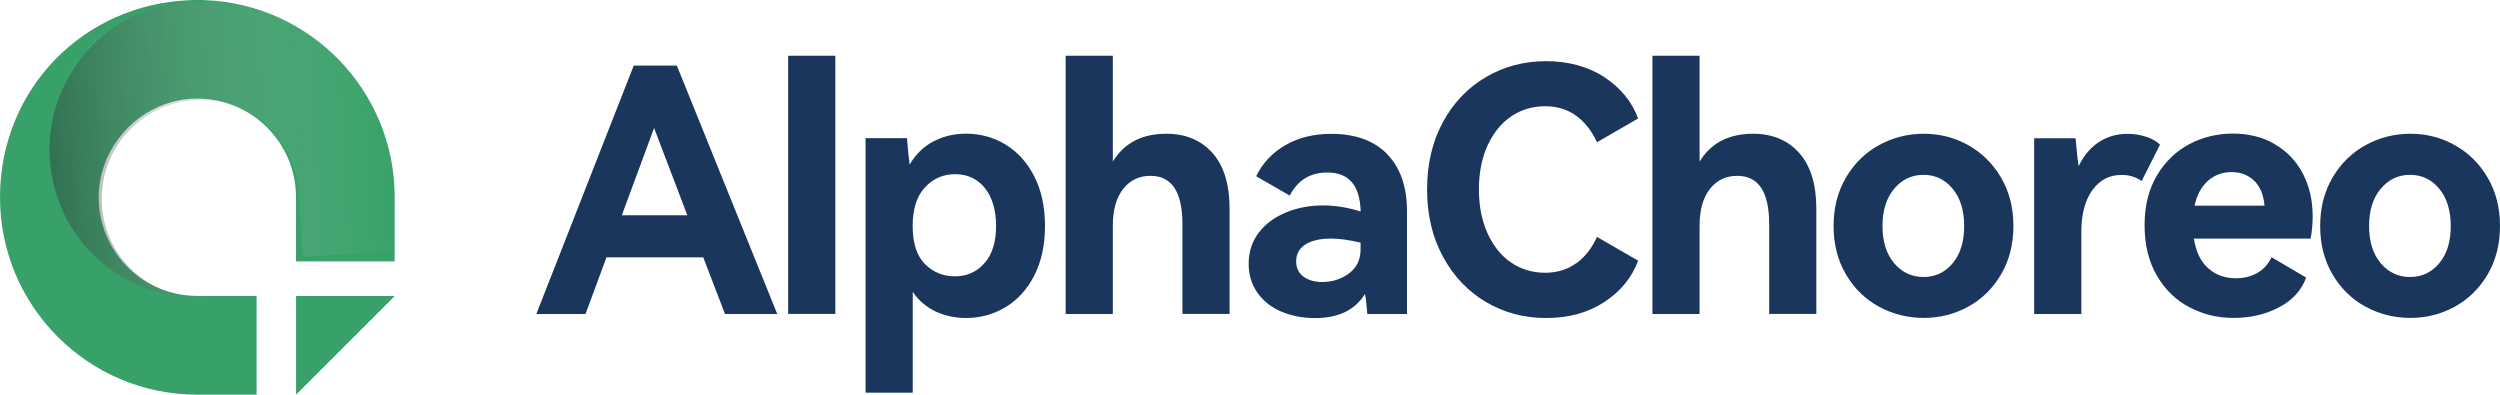 <?xml version="1.0" encoding="UTF-8"?>
<svg id="_图层_2" data-name="图层 2" xmlns="http://www.w3.org/2000/svg" xmlns:xlink="http://www.w3.org/1999/xlink" viewBox="0 0 300 47.37">
  <defs>
    <style>
      .cls-1 {
        fill: #1a365d;
      }

      .cls-2 {
        fill: url(#_未命名的渐变_2);
      }

      .cls-3 {
        fill: #38a169;
      }
    </style>
    <linearGradient id="_未命名的渐变_2" data-name="未命名的渐变 2" x1="-.02" y1="68.55" x2="41.42" y2="68.55" gradientTransform="translate(1.84 -49.42) rotate(-3.46)" gradientUnits="userSpaceOnUse">
      <stop offset="0" stop-color="#292b2f" stop-opacity=".4"/>
      <stop offset="1" stop-color="#fff" stop-opacity="0"/>
    </linearGradient>
  </defs>
  <g id="_图层_1-2" data-name="图层 1">
    <g>
      <g>
        <path class="cls-1" d="M81.22,7.87l12.05,29.81h-6.27l-2.61-6.8h-11.61l-2.52,6.8h-5.9l11.69-29.81h5.17ZM82.48,25.83l-3.99-10.47-3.87,10.47h7.86Z"/>
        <path class="cls-1" d="M100.24,37.67h-5.66V6.69h5.66v30.99Z"/>
        <path class="cls-1" d="M120.66,17.35c1.45.87,2.61,2.15,3.46,3.83.86,1.68,1.28,3.67,1.28,5.94s-.43,4.26-1.28,5.93c-.85,1.67-2.01,2.94-3.46,3.81s-3.03,1.3-4.74,1.3c-1.3,0-2.51-.26-3.62-.77-1.11-.52-2.04-1.3-2.77-2.36v12.09h-5.66v-30.54h4.97l.12,1.38c.03.27.05.56.08.85.03.3.07.61.12.94.73-1.25,1.69-2.18,2.87-2.79,1.18-.61,2.48-.92,3.89-.92,1.71,0,3.29.43,4.74,1.3ZM118.17,31.55c.91-1.07,1.36-2.54,1.36-4.42s-.45-3.45-1.34-4.56c-.9-1.11-2.09-1.67-3.58-1.67-1.41,0-2.61.52-3.6,1.57-.99,1.05-1.49,2.6-1.49,4.66s.49,3.55,1.46,4.54,2.19,1.49,3.62,1.49,2.65-.54,3.56-1.61Z"/>
        <path class="cls-1" d="M145.49,18.35c1.37,1.53,2.06,3.77,2.06,6.7v12.62h-5.66v-10.79c0-3.85-1.28-5.78-3.83-5.78-1.36,0-2.45.52-3.28,1.57s-1.24,2.52-1.24,4.42v10.59h-5.66V6.69h5.66v12.7c1.36-2.23,3.5-3.34,6.43-3.34,2.31,0,4.15.77,5.52,2.3Z"/>
        <path class="cls-1" d="M166.44,18.48c1.6,1.62,2.4,3.92,2.4,6.9v12.3h-4.76c-.03-.22-.06-.58-.1-1.08-.04-.5-.1-.94-.18-1.32-.62.98-1.43,1.7-2.42,2.18-.99.47-2.19.71-3.6.71s-2.8-.26-4.01-.77c-1.21-.52-2.17-1.27-2.87-2.26-.71-.99-1.06-2.16-1.06-3.52s.4-2.64,1.2-3.69c.8-1.05,1.88-1.85,3.24-2.42s2.85-.86,4.48-.86c1.47,0,2.97.24,4.52.73-.08-3.12-1.41-4.68-3.99-4.68-2.06,0-3.57.92-4.52,2.77l-4.03-2.32c.76-1.57,1.93-2.82,3.5-3.73,1.57-.91,3.42-1.36,5.54-1.36,2.85,0,5.08.81,6.68,2.42ZM163.27,29.12c-1.36-.33-2.54-.49-3.54-.49-1.33,0-2.36.24-3.09.71-.73.48-1.1,1.15-1.1,2.02,0,.79.29,1.4.87,1.83.58.43,1.34.65,2.26.65,1.22,0,2.29-.35,3.22-1.04.92-.69,1.38-1.65,1.38-2.87v-.81Z"/>
        <path class="cls-1" d="M189.14,31.61c1.05-.76,1.88-1.82,2.5-3.18l4.93,2.85c-.73,2.01-2.08,3.66-4.03,4.95-1.95,1.29-4.29,1.93-7,1.93s-5.04-.64-7.21-1.91c-2.17-1.28-3.9-3.09-5.17-5.44-1.28-2.35-1.91-5.04-1.91-8.08s.63-5.73,1.89-8.06c1.26-2.33,2.99-4.14,5.17-5.42,2.19-1.28,4.59-1.91,7.23-1.91s5.05.65,7,1.93c1.95,1.29,3.3,2.94,4.03,4.95l-4.93,2.85c-.63-1.36-1.46-2.42-2.5-3.18-1.05-.76-2.29-1.14-3.73-1.14-1.52,0-2.88.41-4.07,1.22s-2.14,1.97-2.83,3.48c-.69,1.51-1.04,3.26-1.04,5.27s.35,3.77,1.04,5.29c.69,1.52,1.64,2.69,2.83,3.5s2.55,1.22,4.07,1.22c1.44,0,2.68-.38,3.73-1.14Z"/>
        <path class="cls-1" d="M215.9,18.35c1.37,1.53,2.06,3.77,2.06,6.7v12.62h-5.66v-10.79c0-3.85-1.28-5.78-3.83-5.78-1.36,0-2.45.52-3.28,1.57s-1.24,2.52-1.24,4.42v10.59h-5.66V6.69h5.66v12.7c1.36-2.23,3.5-3.34,6.43-3.34,2.31,0,4.15.77,5.52,2.3Z"/>
        <path class="cls-1" d="M221.52,21.3c.99-1.68,2.31-2.98,3.97-3.89,1.66-.91,3.45-1.36,5.37-1.36s3.67.45,5.31,1.36,2.96,2.21,3.95,3.89c.99,1.68,1.49,3.62,1.49,5.82s-.5,4.14-1.49,5.82c-.99,1.68-2.31,2.97-3.95,3.87-1.64.89-3.41,1.34-5.31,1.34s-3.72-.45-5.37-1.34c-1.66-.9-2.98-2.19-3.97-3.87-.99-1.68-1.49-3.62-1.49-5.82s.5-4.14,1.49-5.82ZM227.3,31.59c.94,1.1,2.11,1.65,3.52,1.65s2.58-.55,3.5-1.65c.92-1.1,1.38-2.59,1.38-4.46s-.46-3.37-1.38-4.48c-.92-1.11-2.09-1.67-3.5-1.67s-2.59.56-3.52,1.67c-.94,1.11-1.4,2.61-1.4,4.48s.47,3.36,1.4,4.46Z"/>
        <path class="cls-1" d="M257.57,16.42c.71.24,1.25.56,1.63.94l-2.2,4.36c-.71-.49-1.51-.73-2.4-.73-1.47,0-2.64.61-3.52,1.83-.88,1.22-1.32,2.9-1.32,5.05v9.81h-5.66v-21.09h4.97c.14,1.63.26,2.74.37,3.34.62-1.28,1.44-2.24,2.44-2.89,1-.65,2.14-.98,3.42-.98.81,0,1.57.12,2.28.37Z"/>
        <path class="cls-1" d="M272.94,17.29c1.45.83,2.58,1.99,3.38,3.5.8,1.51,1.2,3.24,1.2,5.19,0,.87-.08,1.75-.24,2.65h-14.01c.24,1.57.81,2.76,1.71,3.56.9.8,2.01,1.2,3.34,1.2.95,0,1.8-.21,2.54-.63.75-.42,1.32-1.05,1.73-1.89l4.15,2.44c-.57,1.55-1.66,2.74-3.28,3.58-1.62.84-3.41,1.26-5.4,1.26s-3.67-.42-5.29-1.26c-1.63-.84-2.94-2.1-3.93-3.79-.99-1.68-1.49-3.71-1.49-6.07s.5-4.33,1.49-5.99c.99-1.66,2.29-2.9,3.89-3.75,1.6-.84,3.34-1.26,5.21-1.26s3.54.41,4.99,1.24ZM264.94,21.71c-.79.71-1.32,1.7-1.59,2.97h8.39c-.11-1.3-.52-2.3-1.24-2.99-.72-.69-1.62-1.04-2.71-1.04s-2.06.35-2.85,1.06Z"/>
        <path class="cls-1" d="M279.91,21.3c.99-1.68,2.31-2.98,3.97-3.89,1.66-.91,3.45-1.36,5.37-1.36s3.67.45,5.31,1.36,2.96,2.21,3.95,3.89c.99,1.68,1.49,3.62,1.49,5.82s-.5,4.14-1.49,5.82c-.99,1.68-2.31,2.97-3.95,3.87-1.64.89-3.41,1.34-5.31,1.34s-3.72-.45-5.37-1.34c-1.66-.9-2.98-2.19-3.97-3.87-.99-1.68-1.49-3.62-1.49-5.82s.5-4.14,1.49-5.82ZM285.69,31.59c.94,1.1,2.11,1.65,3.52,1.65s2.58-.55,3.5-1.65c.92-1.1,1.38-2.59,1.38-4.46s-.46-3.37-1.38-4.48c-.92-1.11-2.09-1.67-3.5-1.67s-2.59.56-3.52,1.67c-.94,1.11-1.4,2.61-1.4,4.48s.47,3.36,1.4,4.46Z"/>
      </g>
      <path class="cls-3" d="M30.79,35.52v11.84h-7.1C10.6,47.37,0,36.76,0,23.68S10.11.5,22.77.02c-.3.01-.59.04-.88.07-.14.01-.28.03-.43.05-.17.02-.33.04-.49.07-.3.04-.58.09-.87.15-.29.06-.57.12-.86.2-.27.07-.54.14-.81.22-.25.08-.5.16-.74.25-.11.04-.22.08-.34.13-.2.07-.39.15-.59.23-.27.11-.53.23-.79.36-.22.11-.44.21-.65.33-.09.05-.2.1-.29.16-.2.1-.38.21-.57.33-.24.14-.47.29-.7.45-.03.01-.05.03-.08.05-.17.11-.34.23-.52.36-.09.07-.19.14-.28.21-.15.11-.3.23-.45.36-.05.04-.09.07-.12.1-.2.16-.39.33-.58.51-.21.18-.41.38-.62.59-.2.2-.4.4-.59.62-.18.2-.36.4-.52.6-.03.03-.06.07-.09.11-.14.17-.27.33-.4.5-.05.05-.09.11-.12.17-.17.21-.31.42-.45.63-.17.24-.32.48-.46.72-.11.17-.21.35-.31.53-.07.12-.14.24-.2.36-.11.2-.21.41-.31.62-.12.24-.22.48-.33.72-.02.03-.03.06-.05.1-.08.18-.15.36-.21.55-.04.09-.08.18-.11.28-.07.17-.12.35-.18.53-.04.09-.07.19-.09.29-.08.25-.15.52-.21.78,0,0,0,0,0,.01-.07.26-.13.53-.18.79-.01.02-.02.05-.02.08-.06.28-.11.57-.15.86-.03.16-.05.32-.07.48-.06.43-.09.87-.12,1.31-.02.3-.02.6-.02.91,0,9.6,7.62,17.43,17.15,17.74.2.01.4.02.61.02h7.1ZM24.59.02c-.3-.02-.6-.02-.91-.02s-.61,0-.91.02c-.3.01-.59.04-.88.07-.14.02-.28.03-.43.05-.17.02-.33.04-.49.07-.29.04-.59.09-.87.15-.29.06-.58.12-.86.2-.27.07-.54.14-.81.22-.25.08-.5.16-.74.25-.11.04-.22.08-.34.13-.2.07-.4.15-.59.23-.27.11-.53.23-.79.36-.22.11-.44.21-.65.33-.1.05-.2.1-.29.16-.2.11-.38.21-.57.33-.24.14-.47.29-.7.45-.03.01-.05.03-.08.05-.17.11-.34.24-.52.36-.09.07-.19.14-.28.21-.15.12-.3.24-.45.36-.05.04-.09.07-.12.1-.2.17-.39.34-.58.51-.21.19-.41.38-.62.59-.2.2-.4.41-.59.62-.18.2-.35.4-.52.6-.03.03-.06.07-.09.11-.14.17-.27.33-.4.5-.05.05-.09.11-.12.17-.16.21-.31.42-.45.63-.16.24-.31.48-.46.72-.11.17-.21.35-.31.53-.07.12-.14.24-.2.36-.11.2-.21.41-.31.62-.11.24-.22.47-.33.72-.02.03-.03.06-.05.1-.08.18-.15.37-.21.55-.04.09-.08.18-.11.28-.07.17-.12.35-.18.53-.04.09-.07.19-.09.29-.08.25-.15.52-.21.78,0,0,0,0,0,.01-.07.26-.13.52-.18.79-.01.02-.02.05-.02.08-.06.28-.11.57-.15.86-.03.16-.05.32-.07.48-.06.43-.09.87-.12,1.31-.02.3-.02.6-.02.91,0,9.6,7.62,17.43,17.15,17.74-6.26-.31-11.23-5.49-11.23-11.82s5.3-11.84,11.84-11.84,11.84,5.3,11.84,11.84v7.7h11.84v-7.7C47.37,10.91,37.25.5,24.59.02ZM47.37,35.52h-11.84v11.84l11.84-11.84Z"/>
      <path class="cls-2" d="M47.69,22.42l.46,7.68-11.82.72-.46-7.68c-.4-6.53-6-11.5-12.54-11.1-6.53.4-11.5,6-11.1,12.54.38,6.32,5.66,11.19,11.93,11.12-9.53.26-17.61-7.09-18.19-16.68-.02-.31-.03-.61-.03-.91,0-.44,0-.88.04-1.32,0-.16.02-.32.04-.48.02-.29.06-.58.1-.87,0-.03,0-.05.01-.08.04-.28.08-.54.14-.8,0,0,0-.01,0-.01.04-.26.1-.53.17-.79.02-.1.05-.2.08-.3.04-.18.09-.36.15-.54.03-.1.06-.2.1-.29.05-.19.11-.38.18-.56.02-.04.03-.07.04-.1.09-.25.18-.5.28-.74.09-.22.18-.43.28-.64.05-.13.12-.25.18-.37.08-.18.18-.37.28-.54.13-.25.27-.5.42-.75.13-.22.26-.44.41-.66.03-.06.07-.12.11-.18.12-.18.24-.35.37-.53.03-.04.05-.08.08-.11.16-.21.32-.42.48-.63.18-.22.36-.44.55-.65.19-.21.38-.42.58-.62.18-.18.36-.37.55-.54.03-.04.07-.07.12-.11.14-.13.28-.25.43-.38.09-.08.18-.16.27-.23.16-.13.33-.27.49-.39.02-.03.04-.04.07-.06.22-.17.45-.34.68-.49.18-.13.36-.25.55-.37.09-.06.18-.12.28-.18.21-.13.41-.25.63-.37.25-.14.51-.27.76-.4.18-.09.38-.18.57-.27.11-.05.22-.1.33-.15.24-.1.48-.2.72-.29.26-.1.53-.19.8-.27.27-.09.56-.18.84-.25.28-.08.57-.15.86-.21.16-.04.32-.07.49-.09.14-.03.28-.05.42-.08.29-.05.58-.09.87-.12.3-.04.6-.06.91-.08s.61-.03.91-.03c12.66-.29,23.39,9.49,24.16,22.24Z"/>
    </g>
  </g>
</svg>